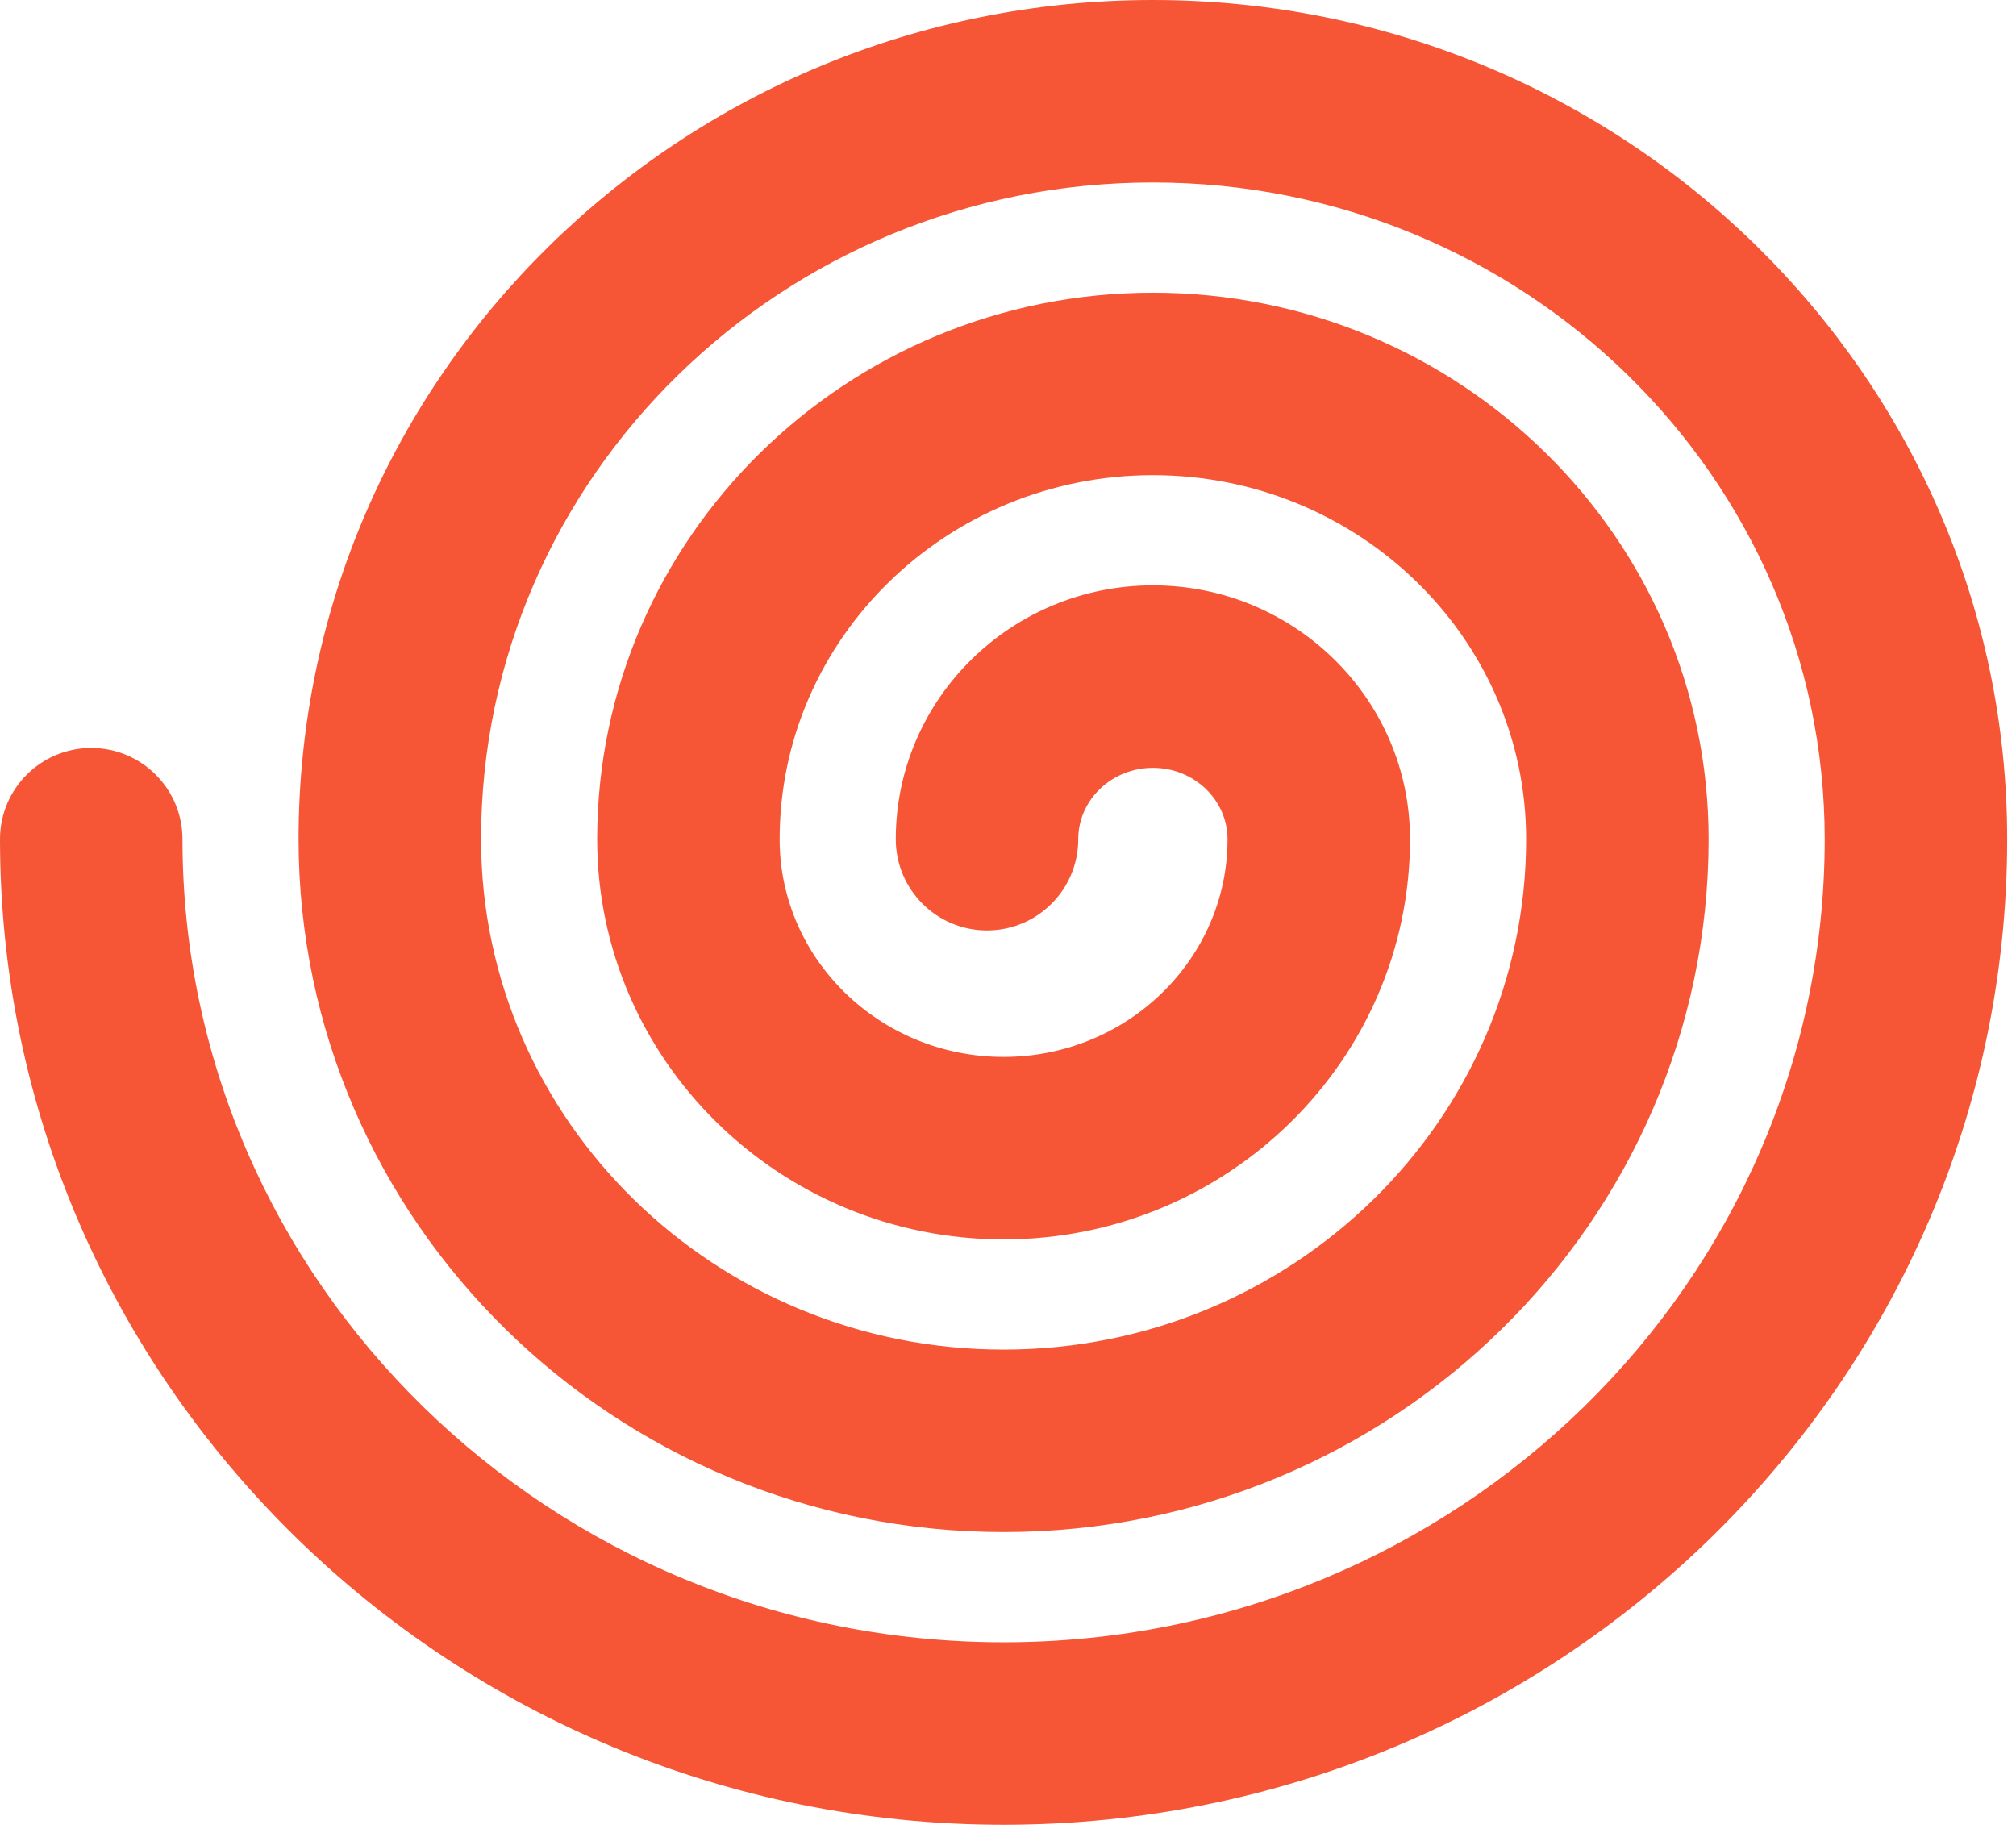 <?xml version="1.0" encoding="utf-8"?>
<svg xmlns="http://www.w3.org/2000/svg" fill="none" height="100%" overflow="visible" preserveAspectRatio="none" style="display: block;" viewBox="0 0 77 70" width="100%">
<path d="M76.663 32.052C76.663 52.808 59.468 69.694 38.332 69.694C17.195 69.694 0 52.808 0 32.052C0 30.128 1.56 28.568 3.485 28.568C5.409 28.568 6.969 30.128 6.969 32.052C6.969 48.965 21.038 62.725 38.332 62.725C55.625 62.725 69.694 48.965 69.694 32.052C69.694 18.221 58.183 6.969 44.034 6.969C29.885 6.969 18.374 18.221 18.374 32.052C18.374 42.801 27.327 51.546 38.332 51.546C49.337 51.546 58.29 42.801 58.29 32.052C58.29 24.385 51.895 18.148 44.034 18.148C36.173 18.148 29.778 24.385 29.778 32.052C29.778 36.637 33.615 40.367 38.332 40.367C43.048 40.367 46.885 36.637 46.885 32.052C46.885 30.549 45.606 29.326 44.034 29.326C42.462 29.326 41.183 30.549 41.183 32.052C41.183 33.977 39.623 35.537 37.698 35.537C35.774 35.537 34.214 33.977 34.214 32.052C34.214 26.706 38.619 22.357 44.034 22.357C49.449 22.357 53.855 26.706 53.855 32.052C53.855 40.48 46.891 47.337 38.332 47.337C29.772 47.337 22.809 40.48 22.809 32.052C22.809 20.542 32.33 11.179 44.034 11.179C55.737 11.179 65.259 20.542 65.259 32.052C65.259 46.644 53.179 58.515 38.332 58.515C23.484 58.515 11.404 46.644 11.404 32.052C11.404 14.379 26.042 0 44.034 0C62.026 0 76.663 14.379 76.663 32.052Z" fill="#F65536" id="Vector"/>
</svg>